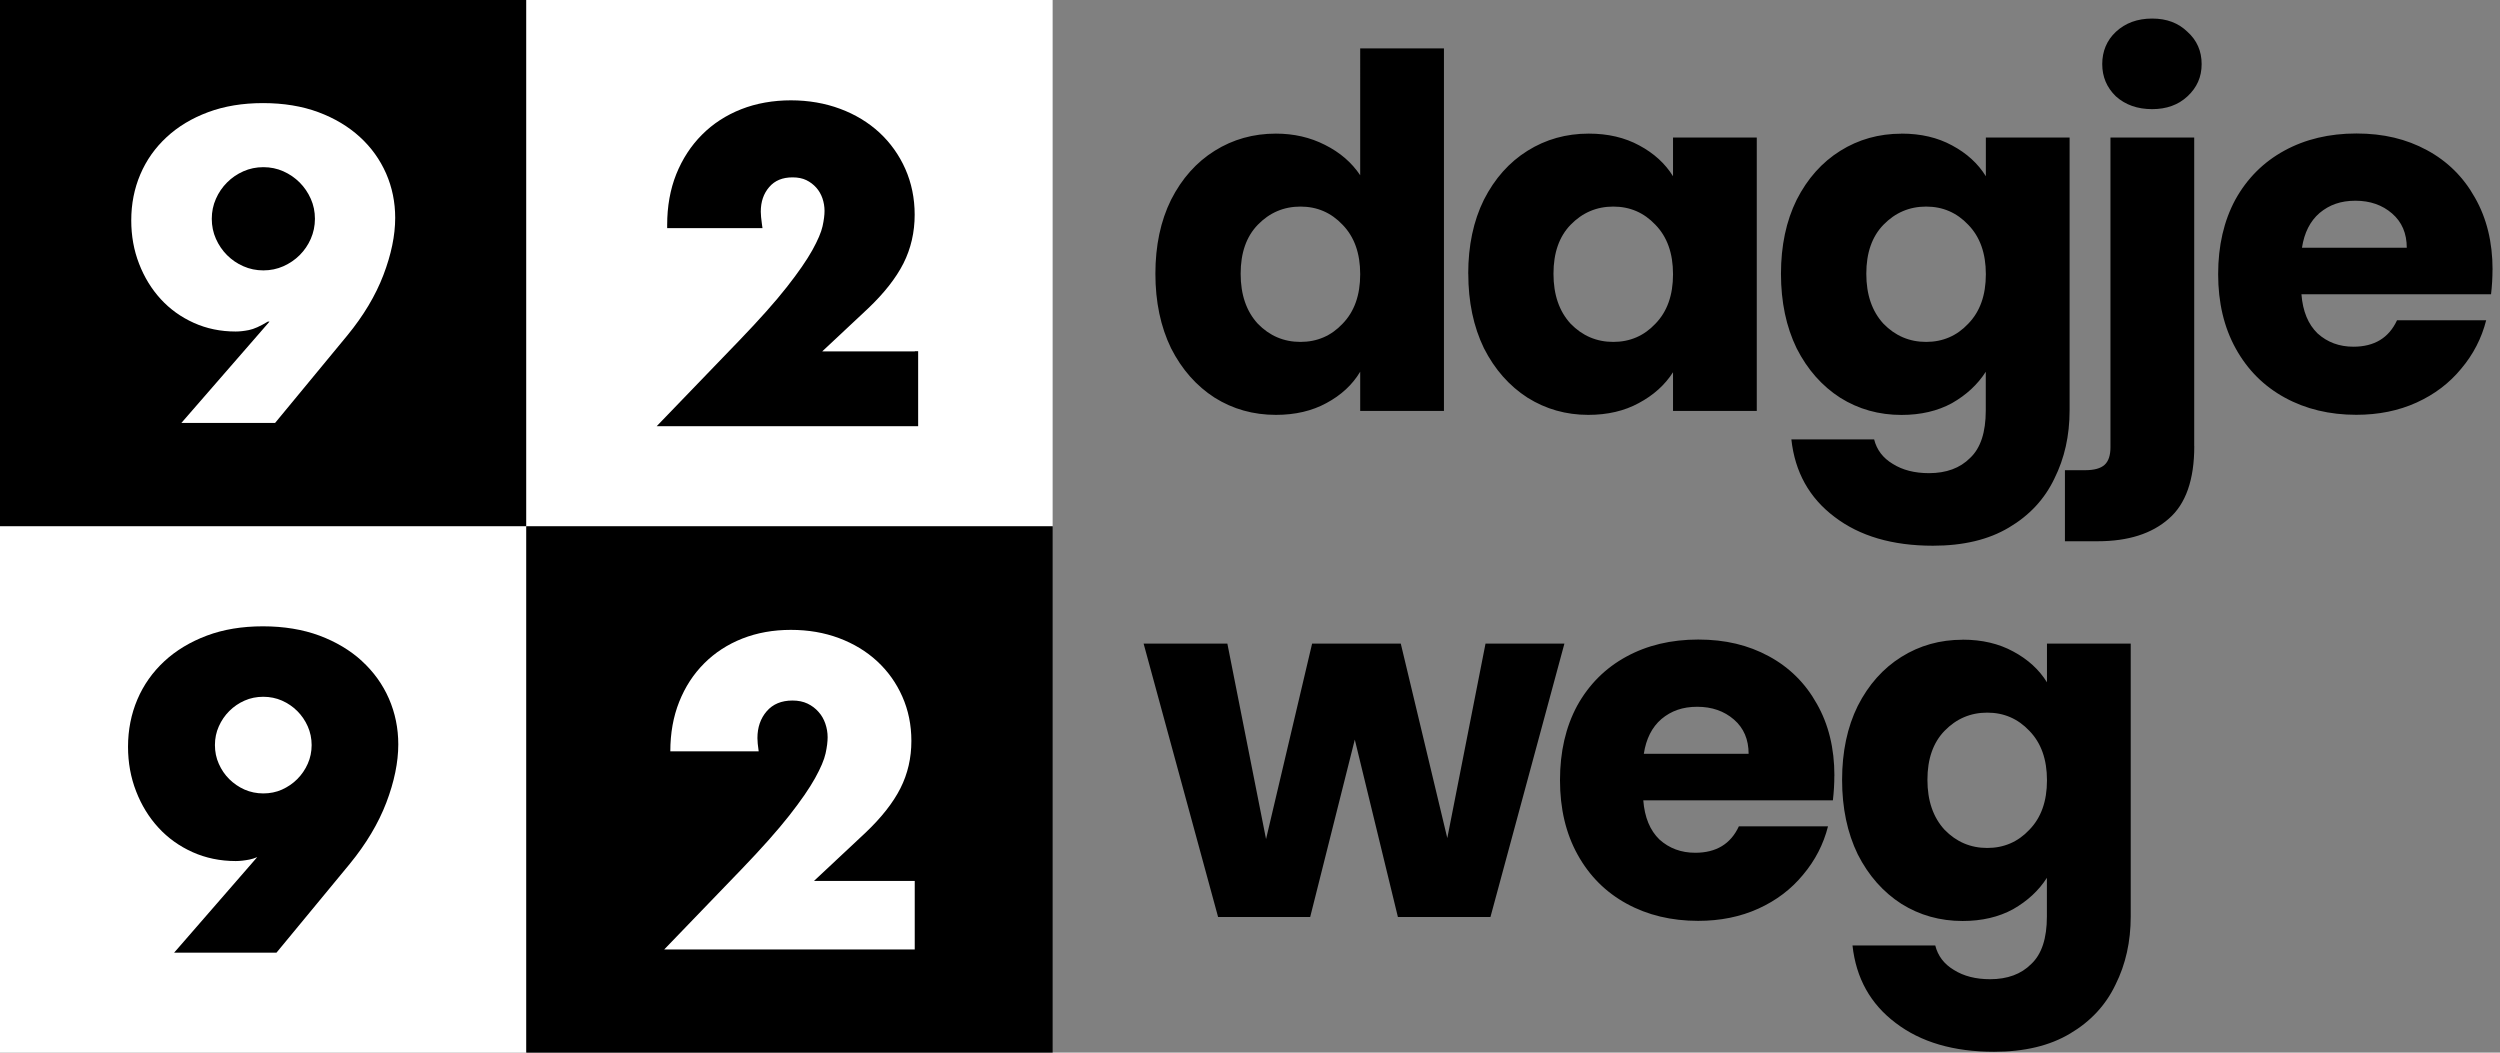 <?xml version="1.0" encoding="UTF-8"?><svg id="Layer_1" xmlns="http://www.w3.org/2000/svg" viewBox="0 0 380 160"><rect x="0" y="0" width="380" height="160" fill="#808080" stroke="none"/><defs><style>.cls-1{fill:#fff;}</style></defs><path d="m175.62,41.61c0-4.27.79-8.02,2.38-11.24,1.64-3.23,3.85-5.71,6.63-7.45s5.88-2.61,9.31-2.61c2.73,0,5.21.57,7.45,1.71,2.28,1.14,4.07,2.68,5.36,4.62V7.36h12.73v55.1h-12.73v-5.96c-1.19,1.99-2.9,3.57-5.14,4.77-2.18,1.19-4.74,1.79-7.67,1.79-3.43,0-6.53-.87-9.31-2.61-2.78-1.79-4.99-4.29-6.63-7.52-1.59-3.28-2.38-7.05-2.38-11.32Zm31.13.07c0-3.18-.89-5.68-2.68-7.52-1.74-1.84-3.87-2.76-6.4-2.76s-4.69.92-6.48,2.76c-1.74,1.79-2.61,4.27-2.61,7.45s.87,5.71,2.61,7.6c1.79,1.84,3.95,2.76,6.48,2.76s4.67-.92,6.4-2.76c1.79-1.84,2.68-4.34,2.68-7.52Zm16.42-.07c0-4.27.79-8.02,2.38-11.24,1.64-3.23,3.85-5.71,6.63-7.45,2.78-1.74,5.88-2.61,9.31-2.61,2.93,0,5.48.6,7.67,1.79,2.23,1.19,3.95,2.76,5.14,4.69v-5.88h12.73v41.55h-12.73v-5.88c-1.24,1.94-2.98,3.5-5.21,4.69-2.18,1.19-4.74,1.79-7.67,1.79-3.38,0-6.45-.87-9.23-2.61-2.78-1.79-4.99-4.29-6.63-7.52-1.59-3.28-2.38-7.05-2.38-11.32Zm31.13.07c0-3.18-.89-5.68-2.68-7.52-1.74-1.84-3.87-2.76-6.4-2.76s-4.69.92-6.48,2.76c-1.74,1.79-2.61,4.27-2.61,7.45s.87,5.71,2.61,7.6c1.79,1.84,3.95,2.76,6.48,2.76s4.67-.92,6.4-2.76c1.79-1.84,2.68-4.34,2.68-7.52Zm34.74-21.37c2.93,0,5.49.6,7.67,1.79,2.23,1.19,3.95,2.76,5.14,4.69v-5.88h12.73v41.48c0,3.82-.77,7.27-2.31,10.35-1.49,3.13-3.8,5.61-6.92,7.45-3.08,1.84-6.92,2.76-11.54,2.76-6.16,0-11.14-1.46-14.97-4.39-3.82-2.88-6.01-6.8-6.55-11.77h12.58c.4,1.59,1.34,2.83,2.83,3.72,1.49.94,3.33,1.41,5.51,1.41,2.63,0,4.72-.77,6.25-2.31,1.59-1.49,2.38-3.9,2.38-7.22v-5.88c-1.24,1.94-2.95,3.52-5.14,4.77-2.18,1.19-4.74,1.79-7.67,1.79-3.43,0-6.53-.87-9.31-2.61-2.78-1.79-4.99-4.29-6.63-7.52-1.59-3.28-2.38-7.05-2.38-11.32s.79-8.02,2.38-11.24c1.64-3.23,3.85-5.71,6.63-7.45,2.78-1.74,5.88-2.61,9.31-2.61Zm12.81,21.37c0-3.18-.89-5.68-2.68-7.52-1.74-1.84-3.87-2.76-6.4-2.76s-4.69.92-6.48,2.76c-1.74,1.79-2.61,4.27-2.61,7.45s.87,5.71,2.61,7.6c1.79,1.84,3.95,2.76,6.48,2.76s4.67-.92,6.4-2.76c1.79-1.84,2.68-4.34,2.68-7.52Zm25.28-25.09c-2.23,0-4.07-.65-5.51-1.94-1.39-1.34-2.08-2.98-2.08-4.91s.69-3.62,2.08-4.91c1.44-1.34,3.28-2.01,5.51-2.01s3.97.67,5.36,2.01c1.44,1.29,2.16,2.93,2.16,4.91s-.72,3.57-2.16,4.91c-1.39,1.29-3.18,1.94-5.36,1.94Zm6.4,51.23c0,5.11-1.29,8.79-3.87,11.02-2.58,2.28-6.18,3.43-10.8,3.43h-4.99v-10.8h3.05c1.39,0,2.38-.27,2.98-.82.6-.55.89-1.44.89-2.68V20.91h12.73v46.91Zm45.33-26.81c0,1.19-.07,2.43-.22,3.72h-28.82c.2,2.58,1.02,4.57,2.46,5.96,1.49,1.34,3.3,2.01,5.44,2.01,3.18,0,5.39-1.34,6.63-4.02h13.55c-.69,2.73-1.96,5.19-3.8,7.37-1.79,2.18-4.05,3.9-6.78,5.14-2.73,1.24-5.78,1.86-9.16,1.86-4.07,0-7.69-.87-10.87-2.61-3.18-1.74-5.66-4.22-7.45-7.45-1.79-3.23-2.68-7-2.68-11.32s.87-8.09,2.61-11.32c1.79-3.23,4.27-5.71,7.45-7.45s6.83-2.61,10.95-2.61,7.6.84,10.72,2.53c3.13,1.69,5.56,4.1,7.3,7.22,1.79,3.13,2.68,6.78,2.68,10.95Zm-13.03-3.35c0-2.18-.74-3.92-2.23-5.21-1.49-1.29-3.35-1.94-5.58-1.94s-3.95.62-5.44,1.86c-1.44,1.24-2.33,3-2.68,5.29h15.93Zm-128.04,60.17l-11.24,41.55h-14.07l-6.55-26.96-6.78,26.96h-14l-11.32-41.55h12.73l5.88,29.71,7-29.71h13.48l7.07,29.56,5.81-29.56h11.99Zm41.03,20.1c0,1.19-.07,2.43-.22,3.72h-28.82c.2,2.58,1.02,4.57,2.46,5.96,1.49,1.34,3.3,2.01,5.44,2.01,3.18,0,5.39-1.34,6.63-4.02h13.55c-.69,2.73-1.96,5.19-3.8,7.37-1.79,2.18-4.05,3.9-6.78,5.14-2.73,1.24-5.78,1.86-9.16,1.86-4.07,0-7.69-.87-10.87-2.61-3.18-1.74-5.66-4.22-7.45-7.45-1.79-3.23-2.68-7-2.68-11.32s.87-8.09,2.61-11.32c1.79-3.23,4.27-5.71,7.45-7.45,3.18-1.74,6.83-2.61,10.95-2.61s7.6.84,10.72,2.53c3.13,1.69,5.56,4.1,7.3,7.22,1.79,3.13,2.68,6.78,2.68,10.95Zm-13.03-3.35c0-2.18-.74-3.92-2.23-5.21-1.49-1.29-3.35-1.94-5.58-1.94s-3.95.62-5.44,1.86c-1.44,1.24-2.33,3-2.68,5.29h15.93Zm32.54-17.35c2.93,0,5.49.6,7.67,1.79,2.23,1.19,3.95,2.76,5.14,4.69v-5.88h12.73v41.48c0,3.82-.77,7.27-2.31,10.35-1.49,3.13-3.8,5.61-6.92,7.45-3.08,1.84-6.92,2.76-11.54,2.76-6.16,0-11.14-1.46-14.97-4.39-3.82-2.88-6.01-6.8-6.55-11.77h12.58c.4,1.59,1.34,2.83,2.83,3.72,1.49.94,3.33,1.41,5.51,1.41,2.63,0,4.72-.77,6.25-2.31,1.59-1.49,2.38-3.9,2.38-7.22v-5.88c-1.24,1.94-2.95,3.52-5.14,4.77-2.18,1.19-4.74,1.79-7.67,1.79-3.43,0-6.53-.87-9.31-2.61-2.78-1.79-4.99-4.29-6.63-7.52-1.59-3.28-2.38-7.05-2.38-11.32s.79-8.02,2.38-11.24c1.64-3.23,3.85-5.71,6.63-7.45,2.78-1.74,5.88-2.61,9.31-2.61Zm12.81,21.37c0-3.18-.89-5.68-2.68-7.52-1.74-1.84-3.87-2.76-6.4-2.76s-4.69.92-6.48,2.76c-1.74,1.79-2.61,4.27-2.61,7.45s.87,5.71,2.61,7.6c1.79,1.84,3.95,2.76,6.48,2.76s4.67-.92,6.4-2.76c1.79-1.84,2.68-4.34,2.68-7.52Z"/><g><rect width="80" height="80"/><rect class="cls-1" x="80" width="80" height="80"/><rect class="cls-1" y="80" width="80" height="80"/><rect x="80" y="80" width="80" height="80"/><path class="cls-1" d="m27.54,64.32l13.43-15.44h-.25c-1.17.71-2.13,1.14-2.89,1.29-.75.15-1.42.22-2.01.22-2.3,0-4.42-.44-6.37-1.32-1.95-.88-3.62-2.08-5.02-3.61-1.4-1.53-2.5-3.32-3.29-5.37-.8-2.05-1.19-4.25-1.19-6.59,0-2.51.46-4.84,1.38-7,.92-2.16,2.25-4.04,3.99-5.65,1.73-1.61,3.84-2.88,6.31-3.8,2.47-.92,5.25-1.38,8.35-1.38s5.94.46,8.41,1.38c2.47.92,4.57,2.18,6.31,3.77s3.06,3.44,3.99,5.55c.92,2.11,1.38,4.36,1.38,6.74,0,2.68-.6,5.57-1.79,8.69-1.19,3.12-3.02,6.18-5.49,9.19l-10.98,13.3h-14.24Zm20.33-31.06c0-1.09-.21-2.1-.63-3.04-.42-.94-.98-1.77-1.69-2.48-.71-.71-1.54-1.28-2.48-1.7-.94-.42-1.96-.63-3.04-.63s-2.1.21-3.04.63c-.94.42-1.77.98-2.48,1.7-.71.71-1.28,1.54-1.69,2.48-.42.94-.63,1.96-.63,3.04s.21,2.1.63,3.04c.42.94.98,1.77,1.69,2.48.71.71,1.54,1.28,2.48,1.69.94.42,1.96.63,3.04.63s2.1-.21,3.04-.63c.94-.42,1.77-.98,2.48-1.69.71-.71,1.28-1.54,1.69-2.48s.63-1.96.63-3.04"/><g><path d="m139.05,53.41h-14.07l6.93-6.49c2.46-2.33,4.28-4.65,5.41-6.88,1.14-2.26,1.71-4.75,1.71-7.41,0-2.48-.48-4.82-1.42-6.95-.94-2.12-2.27-3.98-3.94-5.53-1.67-1.54-3.68-2.76-5.97-3.61-2.28-.85-4.8-1.29-7.48-1.29s-5.27.45-7.55,1.35c-2.29.9-4.3,2.2-5.97,3.88-1.67,1.67-2.98,3.69-3.91,6-.92,2.3-1.38,4.9-1.38,7.71v.49h14.49l-.08-.56c-.12-.85-.18-1.51-.18-1.94,0-1.52.42-2.75,1.29-3.76.85-.98,2.01-1.46,3.55-1.46.8,0,1.5.14,2.08.42.58.28,1.09.67,1.51,1.14.42.47.73,1.02.94,1.62.21.62.32,1.26.32,1.91s-.1,1.42-.3,2.34c-.2.91-.72,2.13-1.55,3.63-.84,1.51-2.14,3.4-3.88,5.61-1.73,2.21-4.17,4.95-7.25,8.15l-11.73,12.17-.8.83h39.74v-11.4h-.49Z"/><path d="m55.01,100.47c-1.77-1.62-3.95-2.92-6.46-3.86-2.51-.93-5.4-1.41-8.58-1.41s-6.01.47-8.52,1.41c-2.53.95-4.7,2.26-6.47,3.9-1.78,1.65-3.16,3.6-4.1,5.81-.94,2.21-1.42,4.63-1.42,7.19,0,2.4.41,4.67,1.23,6.77.81,2.1,1.95,3.96,3.39,5.52,1.43,1.57,3.18,2.82,5.18,3.72,2,.9,4.21,1.36,6.57,1.36.63,0,1.34-.08,2.1-.23.36-.07.75-.19,1.17-.37l-11.93,13.72-.71.81h15.56l.15-.18,10.98-13.3c2.49-3.04,4.37-6.18,5.57-9.33,1.21-3.17,1.82-6.15,1.82-8.86,0-2.44-.48-4.78-1.42-6.94-.94-2.16-2.32-4.08-4.11-5.72Zm-21.75,9.94c.39-.88.92-1.66,1.59-2.33.67-.67,1.46-1.21,2.33-1.59.87-.39,1.83-.58,2.84-.58s1.98.2,2.84.58c.88.39,1.66.92,2.33,1.59.67.67,1.2,1.45,1.59,2.33.39.88.59,1.84.59,2.84s-.2,1.97-.59,2.84c-.39.88-.93,1.67-1.59,2.33-.66.67-1.45,1.2-2.33,1.6-.87.39-1.83.58-2.84.58s-1.97-.2-2.84-.58c-.88-.39-1.66-.93-2.33-1.59-.67-.66-1.2-1.45-1.59-2.33-.39-.87-.59-1.82-.59-2.85s.2-1.97.59-2.84Z"/></g><path class="cls-1" d="m139.05,144.32h-38.09l11.73-12.17c3.1-3.22,5.52-5.95,7.28-8.19,1.76-2.24,3.06-4.13,3.92-5.68.86-1.55,1.39-2.8,1.6-3.77.21-.96.31-1.78.31-2.45,0-.71-.12-1.4-.35-2.07-.23-.67-.57-1.27-1.04-1.79-.46-.52-1.01-.94-1.66-1.25-.65-.31-1.41-.47-2.29-.47-1.67,0-2.98.54-3.92,1.63-.94,1.09-1.41,2.45-1.41,4.08,0,.46.06,1.13.19,2.01h-13.43c0-2.76.45-5.27,1.35-7.53.9-2.26,2.16-4.2,3.8-5.84,1.63-1.63,3.57-2.89,5.8-3.77,2.24-.88,4.7-1.32,7.37-1.32s5.07.42,7.31,1.25c2.24.84,4.17,2.01,5.8,3.51,1.63,1.51,2.91,3.29,3.83,5.37.92,2.07,1.38,4.32,1.38,6.75,0,2.59-.55,4.99-1.66,7.19-1.11,2.2-2.88,4.45-5.3,6.75l-7.84,7.34h15.31v10.42Z"/></g></svg>
